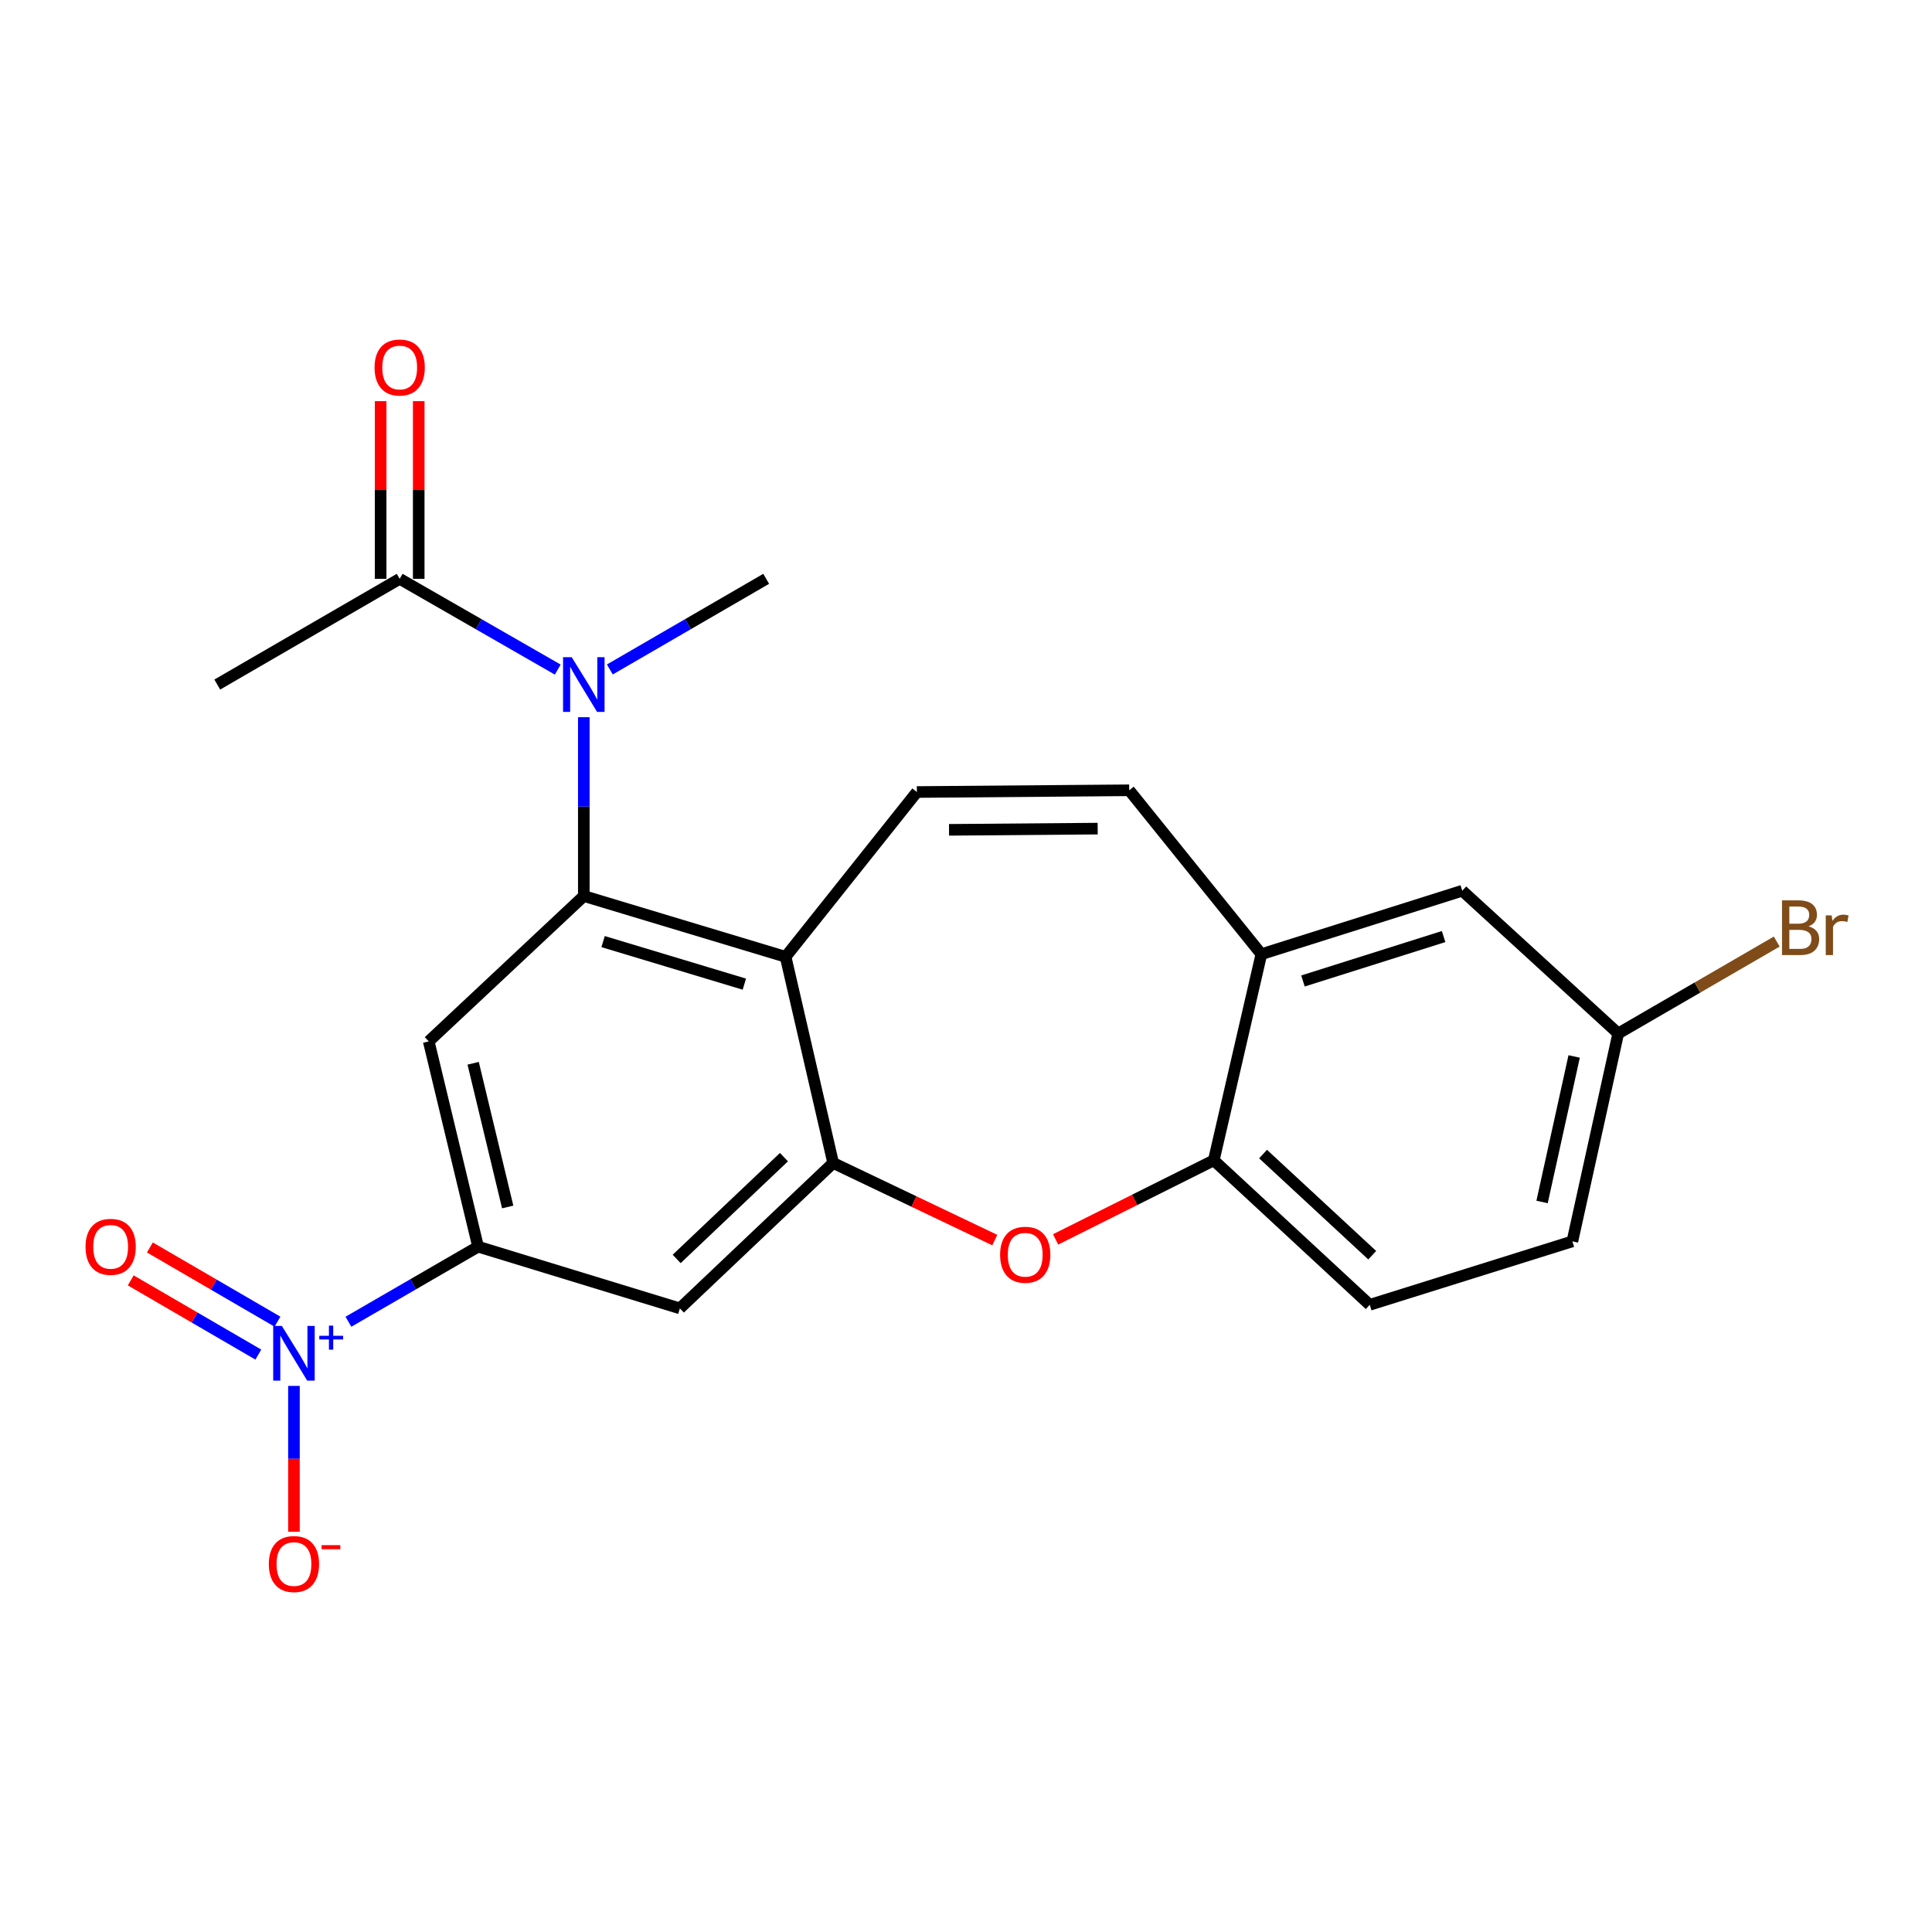 <?xml version='1.0' encoding='iso-8859-1'?>
<svg version='1.1' baseProfile='full'
              xmlns='http://www.w3.org/2000/svg'
                      xmlns:rdkit='http://www.rdkit.org/xml'
                      xmlns:xlink='http://www.w3.org/1999/xlink'
                  xml:space='preserve'
width='1000px' height='1000px' viewBox='0 0 1000 1000'>
<!-- END OF HEADER -->
<rect style='opacity:1.0;fill:#FFFFFF;stroke:none' width='1000' height='1000' x='0' y='0'> </rect>
<path class='bond-0' d='M 302.179,463.776 L 406.627,495.245' style='fill:none;fill-rule:evenodd;stroke:#000000;stroke-width:6px;stroke-linecap:butt;stroke-linejoin:miter;stroke-opacity:1' />
<path class='bond-0' d='M 312.161,487.368 L 385.274,509.396' style='fill:none;fill-rule:evenodd;stroke:#000000;stroke-width:6px;stroke-linecap:butt;stroke-linejoin:miter;stroke-opacity:1' />
<path class='bond-4' d='M 302.179,463.776 L 221.909,539.021' style='fill:none;fill-rule:evenodd;stroke:#000000;stroke-width:6px;stroke-linecap:butt;stroke-linejoin:miter;stroke-opacity:1' />
<path class='bond-6' d='M 302.179,463.776 L 302.179,417.499' style='fill:none;fill-rule:evenodd;stroke:#000000;stroke-width:6px;stroke-linecap:butt;stroke-linejoin:miter;stroke-opacity:1' />
<path class='bond-6' d='M 302.179,417.499 L 302.179,371.221' style='fill:none;fill-rule:evenodd;stroke:#0000FF;stroke-width:6px;stroke-linecap:butt;stroke-linejoin:miter;stroke-opacity:1' />
<path class='bond-2' d='M 406.627,495.245 L 431.241,601.948' style='fill:none;fill-rule:evenodd;stroke:#000000;stroke-width:6px;stroke-linecap:butt;stroke-linejoin:miter;stroke-opacity:1' />
<path class='bond-7' d='M 406.627,495.245 L 474.568,409.949' style='fill:none;fill-rule:evenodd;stroke:#000000;stroke-width:6px;stroke-linecap:butt;stroke-linejoin:miter;stroke-opacity:1' />
<path class='bond-1' d='M 180.347,684.132 L 213.901,664.704' style='fill:none;fill-rule:evenodd;stroke:#0000FF;stroke-width:6px;stroke-linecap:butt;stroke-linejoin:miter;stroke-opacity:1' />
<path class='bond-1' d='M 213.901,664.704 L 247.454,645.275' style='fill:none;fill-rule:evenodd;stroke:#000000;stroke-width:6px;stroke-linecap:butt;stroke-linejoin:miter;stroke-opacity:1' />
<path class='bond-13' d='M 152.149,717.345 L 152.149,755.092' style='fill:none;fill-rule:evenodd;stroke:#0000FF;stroke-width:6px;stroke-linecap:butt;stroke-linejoin:miter;stroke-opacity:1' />
<path class='bond-13' d='M 152.149,755.092 L 152.149,792.84' style='fill:none;fill-rule:evenodd;stroke:#FF0000;stroke-width:6px;stroke-linecap:butt;stroke-linejoin:miter;stroke-opacity:1' />
<path class='bond-14' d='M 143.62,684.099 L 110.601,664.893' style='fill:none;fill-rule:evenodd;stroke:#0000FF;stroke-width:6px;stroke-linecap:butt;stroke-linejoin:miter;stroke-opacity:1' />
<path class='bond-14' d='M 110.601,664.893 L 77.581,645.687' style='fill:none;fill-rule:evenodd;stroke:#FF0000;stroke-width:6px;stroke-linecap:butt;stroke-linejoin:miter;stroke-opacity:1' />
<path class='bond-14' d='M 133.711,701.136 L 100.691,681.93' style='fill:none;fill-rule:evenodd;stroke:#0000FF;stroke-width:6px;stroke-linecap:butt;stroke-linejoin:miter;stroke-opacity:1' />
<path class='bond-14' d='M 100.691,681.93 L 67.671,662.724' style='fill:none;fill-rule:evenodd;stroke:#FF0000;stroke-width:6px;stroke-linecap:butt;stroke-linejoin:miter;stroke-opacity:1' />
<path class='bond-5' d='M 431.241,601.948 L 473.069,621.906' style='fill:none;fill-rule:evenodd;stroke:#000000;stroke-width:6px;stroke-linecap:butt;stroke-linejoin:miter;stroke-opacity:1' />
<path class='bond-5' d='M 473.069,621.906 L 514.898,641.864' style='fill:none;fill-rule:evenodd;stroke:#FF0000;stroke-width:6px;stroke-linecap:butt;stroke-linejoin:miter;stroke-opacity:1' />
<path class='bond-23' d='M 431.241,601.948 L 351.901,677.215' style='fill:none;fill-rule:evenodd;stroke:#000000;stroke-width:6px;stroke-linecap:butt;stroke-linejoin:miter;stroke-opacity:1' />
<path class='bond-23' d='M 405.775,598.939 L 350.237,651.626' style='fill:none;fill-rule:evenodd;stroke:#000000;stroke-width:6px;stroke-linecap:butt;stroke-linejoin:miter;stroke-opacity:1' />
<path class='bond-3' d='M 247.454,645.275 L 221.909,539.021' style='fill:none;fill-rule:evenodd;stroke:#000000;stroke-width:6px;stroke-linecap:butt;stroke-linejoin:miter;stroke-opacity:1' />
<path class='bond-3' d='M 262.785,624.73 L 244.903,550.352' style='fill:none;fill-rule:evenodd;stroke:#000000;stroke-width:6px;stroke-linecap:butt;stroke-linejoin:miter;stroke-opacity:1' />
<path class='bond-8' d='M 247.454,645.275 L 351.901,677.215' style='fill:none;fill-rule:evenodd;stroke:#000000;stroke-width:6px;stroke-linecap:butt;stroke-linejoin:miter;stroke-opacity:1' />
<path class='bond-9' d='M 546.379,641.517 L 587.317,621.048' style='fill:none;fill-rule:evenodd;stroke:#FF0000;stroke-width:6px;stroke-linecap:butt;stroke-linejoin:miter;stroke-opacity:1' />
<path class='bond-9' d='M 587.317,621.048 L 628.255,600.579' style='fill:none;fill-rule:evenodd;stroke:#000000;stroke-width:6px;stroke-linecap:butt;stroke-linejoin:miter;stroke-opacity:1' />
<path class='bond-11' d='M 288.692,346.58 L 247.783,323.09' style='fill:none;fill-rule:evenodd;stroke:#0000FF;stroke-width:6px;stroke-linecap:butt;stroke-linejoin:miter;stroke-opacity:1' />
<path class='bond-11' d='M 247.783,323.09 L 206.875,299.6' style='fill:none;fill-rule:evenodd;stroke:#000000;stroke-width:6px;stroke-linecap:butt;stroke-linejoin:miter;stroke-opacity:1' />
<path class='bond-21' d='M 315.647,346.517 L 356.111,323.058' style='fill:none;fill-rule:evenodd;stroke:#0000FF;stroke-width:6px;stroke-linecap:butt;stroke-linejoin:miter;stroke-opacity:1' />
<path class='bond-21' d='M 356.111,323.058 L 396.575,299.6' style='fill:none;fill-rule:evenodd;stroke:#000000;stroke-width:6px;stroke-linecap:butt;stroke-linejoin:miter;stroke-opacity:1' />
<path class='bond-10' d='M 474.568,409.949 L 584.479,409.051' style='fill:none;fill-rule:evenodd;stroke:#000000;stroke-width:6px;stroke-linecap:butt;stroke-linejoin:miter;stroke-opacity:1' />
<path class='bond-10' d='M 491.216,429.522 L 568.153,428.894' style='fill:none;fill-rule:evenodd;stroke:#000000;stroke-width:6px;stroke-linecap:butt;stroke-linejoin:miter;stroke-opacity:1' />
<path class='bond-17' d='M 628.255,600.579 L 708.975,675.375' style='fill:none;fill-rule:evenodd;stroke:#000000;stroke-width:6px;stroke-linecap:butt;stroke-linejoin:miter;stroke-opacity:1' />
<path class='bond-17' d='M 653.759,597.342 L 710.263,649.699' style='fill:none;fill-rule:evenodd;stroke:#000000;stroke-width:6px;stroke-linecap:butt;stroke-linejoin:miter;stroke-opacity:1' />
<path class='bond-24' d='M 628.255,600.579 L 652.881,493.887' style='fill:none;fill-rule:evenodd;stroke:#000000;stroke-width:6px;stroke-linecap:butt;stroke-linejoin:miter;stroke-opacity:1' />
<path class='bond-12' d='M 584.479,409.051 L 652.881,493.887' style='fill:none;fill-rule:evenodd;stroke:#000000;stroke-width:6px;stroke-linecap:butt;stroke-linejoin:miter;stroke-opacity:1' />
<path class='bond-16' d='M 216.73,299.6 L 216.73,253.617' style='fill:none;fill-rule:evenodd;stroke:#000000;stroke-width:6px;stroke-linecap:butt;stroke-linejoin:miter;stroke-opacity:1' />
<path class='bond-16' d='M 216.73,253.617 L 216.73,207.634' style='fill:none;fill-rule:evenodd;stroke:#FF0000;stroke-width:6px;stroke-linecap:butt;stroke-linejoin:miter;stroke-opacity:1' />
<path class='bond-16' d='M 197.02,299.6 L 197.02,253.617' style='fill:none;fill-rule:evenodd;stroke:#000000;stroke-width:6px;stroke-linecap:butt;stroke-linejoin:miter;stroke-opacity:1' />
<path class='bond-16' d='M 197.02,253.617 L 197.02,207.634' style='fill:none;fill-rule:evenodd;stroke:#FF0000;stroke-width:6px;stroke-linecap:butt;stroke-linejoin:miter;stroke-opacity:1' />
<path class='bond-22' d='M 206.875,299.6 L 112.458,354.325' style='fill:none;fill-rule:evenodd;stroke:#000000;stroke-width:6px;stroke-linecap:butt;stroke-linejoin:miter;stroke-opacity:1' />
<path class='bond-15' d='M 652.881,493.887 L 756.868,461.039' style='fill:none;fill-rule:evenodd;stroke:#000000;stroke-width:6px;stroke-linecap:butt;stroke-linejoin:miter;stroke-opacity:1' />
<path class='bond-15' d='M 674.415,507.754 L 747.206,484.76' style='fill:none;fill-rule:evenodd;stroke:#000000;stroke-width:6px;stroke-linecap:butt;stroke-linejoin:miter;stroke-opacity:1' />
<path class='bond-18' d='M 756.868,461.039 L 837.587,534.926' style='fill:none;fill-rule:evenodd;stroke:#000000;stroke-width:6px;stroke-linecap:butt;stroke-linejoin:miter;stroke-opacity:1' />
<path class='bond-19' d='M 708.975,675.375 L 813.86,642.527' style='fill:none;fill-rule:evenodd;stroke:#000000;stroke-width:6px;stroke-linecap:butt;stroke-linejoin:miter;stroke-opacity:1' />
<path class='bond-20' d='M 837.587,534.926 L 878.611,511.138' style='fill:none;fill-rule:evenodd;stroke:#000000;stroke-width:6px;stroke-linecap:butt;stroke-linejoin:miter;stroke-opacity:1' />
<path class='bond-20' d='M 878.611,511.138 L 919.635,487.35' style='fill:none;fill-rule:evenodd;stroke:#7F4C19;stroke-width:6px;stroke-linecap:butt;stroke-linejoin:miter;stroke-opacity:1' />
<path class='bond-25' d='M 837.587,534.926 L 813.86,642.527' style='fill:none;fill-rule:evenodd;stroke:#000000;stroke-width:6px;stroke-linecap:butt;stroke-linejoin:miter;stroke-opacity:1' />
<path class='bond-25' d='M 814.782,546.822 L 798.172,622.142' style='fill:none;fill-rule:evenodd;stroke:#000000;stroke-width:6px;stroke-linecap:butt;stroke-linejoin:miter;stroke-opacity:1' />
<path  class='atom-2' d='M 145.889 686.3
L 155.169 701.3
Q 156.089 702.78, 157.569 705.46
Q 159.049 708.14, 159.129 708.3
L 159.129 686.3
L 162.889 686.3
L 162.889 714.62
L 159.009 714.62
L 149.049 698.22
Q 147.889 696.3, 146.649 694.1
Q 145.449 691.9, 145.089 691.22
L 145.089 714.62
L 141.409 714.62
L 141.409 686.3
L 145.889 686.3
' fill='#0000FF'/>
<path  class='atom-2' d='M 165.265 691.405
L 170.255 691.405
L 170.255 686.152
L 172.473 686.152
L 172.473 691.405
L 177.594 691.405
L 177.594 693.306
L 172.473 693.306
L 172.473 698.586
L 170.255 698.586
L 170.255 693.306
L 165.265 693.306
L 165.265 691.405
' fill='#0000FF'/>
<path  class='atom-6' d='M 517.651 649.461
Q 517.651 642.661, 521.011 638.861
Q 524.371 635.061, 530.651 635.061
Q 536.931 635.061, 540.291 638.861
Q 543.651 642.661, 543.651 649.461
Q 543.651 656.341, 540.251 660.261
Q 536.851 664.141, 530.651 664.141
Q 524.411 664.141, 521.011 660.261
Q 517.651 656.381, 517.651 649.461
M 530.651 660.941
Q 534.971 660.941, 537.291 658.061
Q 539.651 655.141, 539.651 649.461
Q 539.651 643.901, 537.291 641.101
Q 534.971 638.261, 530.651 638.261
Q 526.331 638.261, 523.971 641.061
Q 521.651 643.861, 521.651 649.461
Q 521.651 655.181, 523.971 658.061
Q 526.331 660.941, 530.651 660.941
' fill='#FF0000'/>
<path  class='atom-7' d='M 295.919 340.165
L 305.199 355.165
Q 306.119 356.645, 307.599 359.325
Q 309.079 362.005, 309.159 362.165
L 309.159 340.165
L 312.919 340.165
L 312.919 368.485
L 309.039 368.485
L 299.079 352.085
Q 297.919 350.165, 296.679 347.965
Q 295.479 345.765, 295.119 345.085
L 295.119 368.485
L 291.439 368.485
L 291.439 340.165
L 295.919 340.165
' fill='#0000FF'/>
<path  class='atom-14' d='M 139.149 809.543
Q 139.149 802.743, 142.509 798.943
Q 145.869 795.143, 152.149 795.143
Q 158.429 795.143, 161.789 798.943
Q 165.149 802.743, 165.149 809.543
Q 165.149 816.423, 161.749 820.343
Q 158.349 824.223, 152.149 824.223
Q 145.909 824.223, 142.509 820.343
Q 139.149 816.463, 139.149 809.543
M 152.149 821.023
Q 156.469 821.023, 158.789 818.143
Q 161.149 815.223, 161.149 809.543
Q 161.149 803.983, 158.789 801.183
Q 156.469 798.343, 152.149 798.343
Q 147.829 798.343, 145.469 801.143
Q 143.149 803.943, 143.149 809.543
Q 143.149 815.263, 145.469 818.143
Q 147.829 821.023, 152.149 821.023
' fill='#FF0000'/>
<path  class='atom-14' d='M 166.469 799.765
L 176.158 799.765
L 176.158 801.877
L 166.469 801.877
L 166.469 799.765
' fill='#FF0000'/>
<path  class='atom-15' d='M 44.272 645.355
Q 44.272 638.555, 47.632 634.755
Q 50.992 630.955, 57.272 630.955
Q 63.552 630.955, 66.912 634.755
Q 70.272 638.555, 70.272 645.355
Q 70.272 652.235, 66.872 656.155
Q 63.472 660.035, 57.272 660.035
Q 51.032 660.035, 47.632 656.155
Q 44.272 652.275, 44.272 645.355
M 57.272 656.835
Q 61.592 656.835, 63.912 653.955
Q 66.272 651.035, 66.272 645.355
Q 66.272 639.795, 63.912 636.995
Q 61.592 634.155, 57.272 634.155
Q 52.952 634.155, 50.592 636.955
Q 48.272 639.755, 48.272 645.355
Q 48.272 651.075, 50.592 653.955
Q 52.952 656.835, 57.272 656.835
' fill='#FF0000'/>
<path  class='atom-17' d='M 193.875 190.218
Q 193.875 183.418, 197.235 179.618
Q 200.595 175.818, 206.875 175.818
Q 213.155 175.818, 216.515 179.618
Q 219.875 183.418, 219.875 190.218
Q 219.875 197.098, 216.475 201.018
Q 213.075 204.898, 206.875 204.898
Q 200.635 204.898, 197.235 201.018
Q 193.875 197.138, 193.875 190.218
M 206.875 201.698
Q 211.195 201.698, 213.515 198.818
Q 215.875 195.898, 215.875 190.218
Q 215.875 184.658, 213.515 181.858
Q 211.195 179.018, 206.875 179.018
Q 202.555 179.018, 200.195 181.818
Q 197.875 184.618, 197.875 190.218
Q 197.875 195.938, 200.195 198.818
Q 202.555 201.698, 206.875 201.698
' fill='#FF0000'/>
<path  class='atom-21' d='M 936.123 479.469
Q 938.843 480.229, 940.203 481.909
Q 941.603 483.549, 941.603 485.989
Q 941.603 489.909, 939.083 492.149
Q 936.603 494.349, 931.883 494.349
L 922.363 494.349
L 922.363 466.029
L 930.723 466.029
Q 935.563 466.029, 938.003 467.989
Q 940.443 469.949, 940.443 473.549
Q 940.443 477.829, 936.123 479.469
M 926.163 469.229
L 926.163 478.109
L 930.723 478.109
Q 933.523 478.109, 934.963 476.989
Q 936.443 475.829, 936.443 473.549
Q 936.443 469.229, 930.723 469.229
L 926.163 469.229
M 931.883 491.149
Q 934.643 491.149, 936.123 489.829
Q 937.603 488.509, 937.603 485.989
Q 937.603 483.669, 935.963 482.509
Q 934.363 481.309, 931.283 481.309
L 926.163 481.309
L 926.163 491.149
L 931.883 491.149
' fill='#7F4C19'/>
<path  class='atom-21' d='M 948.043 473.789
L 948.483 476.629
Q 950.643 473.429, 954.163 473.429
Q 955.283 473.429, 956.803 473.829
L 956.203 477.189
Q 954.483 476.789, 953.523 476.789
Q 951.843 476.789, 950.723 477.469
Q 949.643 478.109, 948.763 479.669
L 948.763 494.349
L 945.003 494.349
L 945.003 473.789
L 948.043 473.789
' fill='#7F4C19'/>
</svg>
